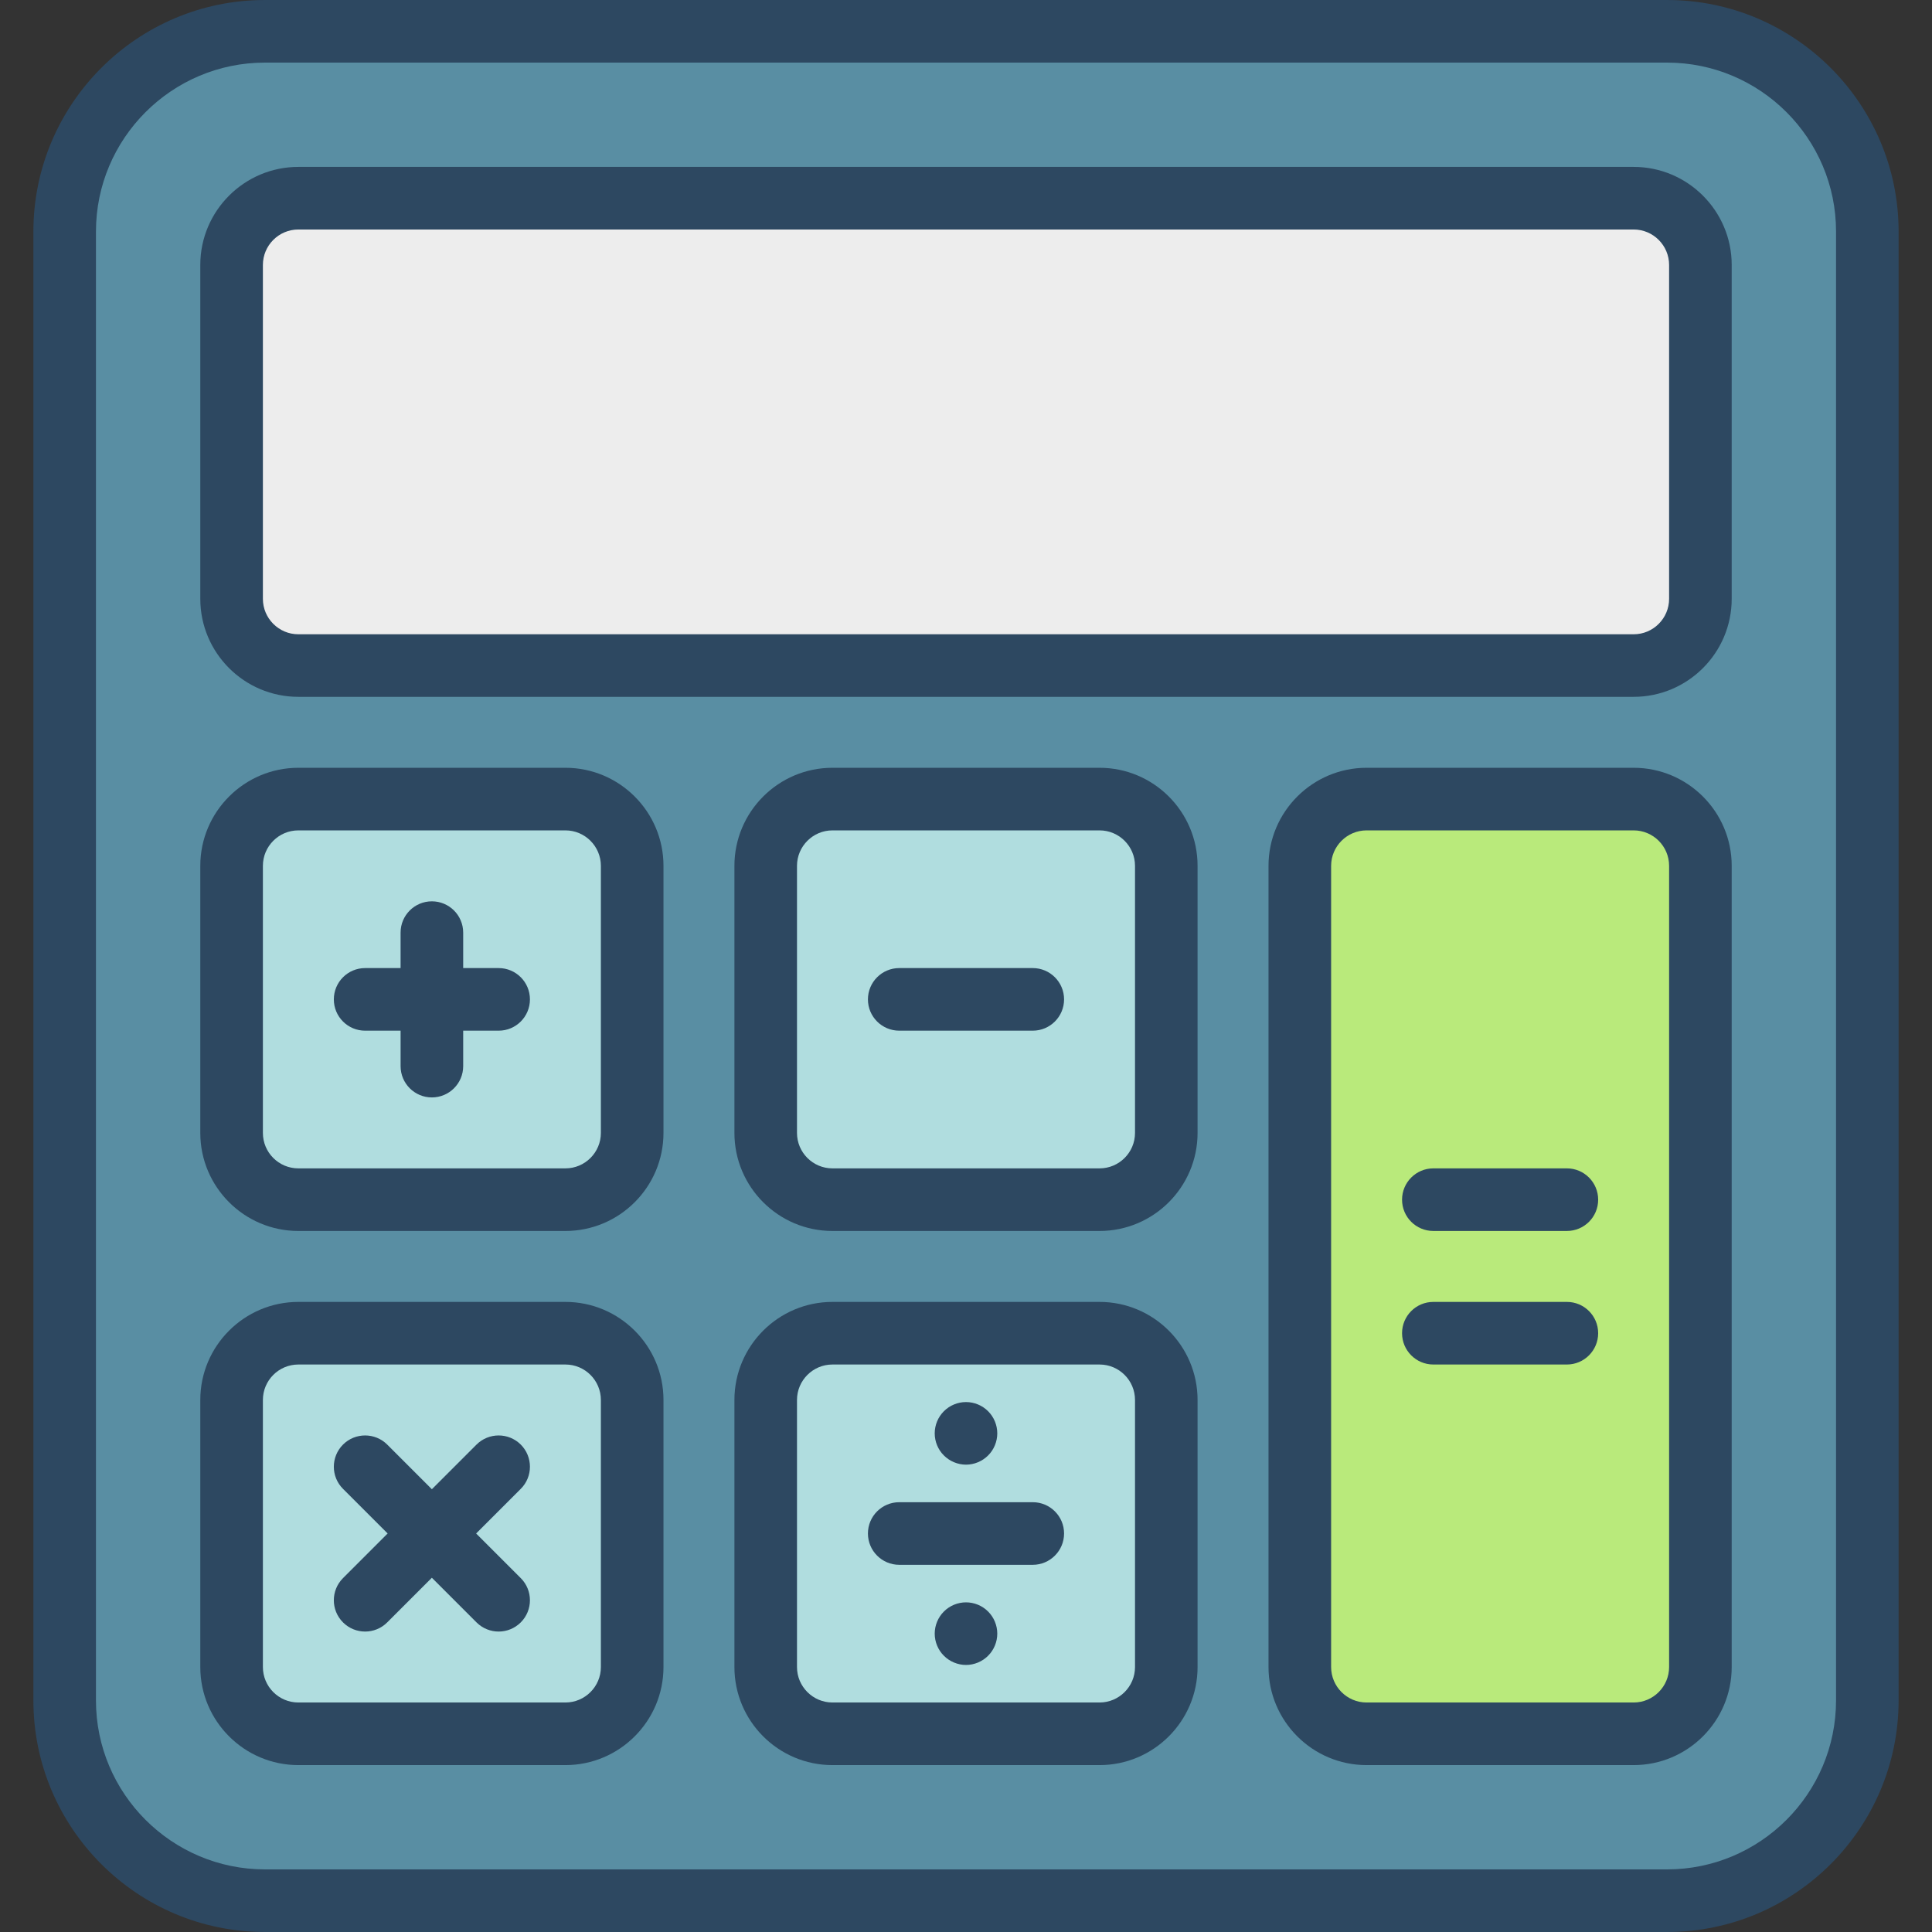 <?xml version="1.0" encoding="utf-8"?>
<!-- Generator: Adobe Illustrator 16.0.0, SVG Export Plug-In . SVG Version: 6.00 Build 0)  -->
<!DOCTYPE svg PUBLIC "-//W3C//DTD SVG 1.1//EN" "http://www.w3.org/Graphics/SVG/1.1/DTD/svg11.dtd">
<svg version="1.1" id="Capa_1" xmlns="http://www.w3.org/2000/svg" xmlns:xlink="http://www.w3.org/1999/xlink" x="0px" y="0px"
	 width="512px" height="512px" viewBox="0 0 512 512" enable-background="new 0 0 512 512" xml:space="preserve">
<rect x="0" y="0" width="512" height="512" fill="#333333" stroke="none"/>
<g>
	<path fill="#598EA3" d="M70.22,500.409c-27.454,0-49.79-22.331-49.79-49.779V61.37c0-27.449,22.336-49.78,49.79-49.78h371.56
		c27.454,0,49.79,22.332,49.79,49.78v389.26c0,27.448-22.336,49.779-49.79,49.779H70.22z M362.16,208.47
		c-11.574,0-20.99,9.416-20.99,20.99V441.78c0,11.573,9.416,20.989,20.99,20.989h70.771c11.574,0,20.989-9.416,20.989-20.989V229.46
		c0-11.574-9.416-20.99-20.989-20.99H362.16z M220.61,350.02c-11.568,0-20.98,9.416-20.98,20.99v70.771
		c0,11.573,9.412,20.989,20.98,20.989h70.78c11.567,0,20.979-9.416,20.979-20.989V371.01c0-11.574-9.412-20.99-20.979-20.99H220.61
		L220.61,350.02z M79.07,350.02c-11.574,0-20.99,9.416-20.99,20.99v70.771c0,11.573,9.416,20.989,20.99,20.989h70.77
		c11.574,0,20.99-9.416,20.99-20.989V371.01c0-11.574-9.416-20.99-20.99-20.99H79.07L79.07,350.02z M220.61,208.47
		c-11.568,0-20.98,9.416-20.98,20.99v70.771c0,11.573,9.412,20.989,20.98,20.989h70.78c11.567,0,20.979-9.416,20.979-20.989V229.46
		c0-11.574-9.412-20.99-20.979-20.99H220.61z M79.07,208.47c-11.574,0-20.99,9.416-20.99,20.99v70.771
		c0,11.573,9.416,20.989,20.99,20.989h70.77c11.574,0,20.99-9.416,20.99-20.989V229.46c0-11.574-9.416-20.99-20.99-20.99H79.07z
		 M79.07,49.23c-11.574,0-20.99,9.416-20.99,20.99v88.47c0,11.568,9.416,20.98,20.99,20.98h353.86
		c11.574,0,20.989-9.412,20.989-20.98V70.22c0-11.574-9.416-20.99-20.989-20.99H79.07z"/>
	<path fill="#B0DDDF" d="M79.07,456.18c-7.94,0-14.4-6.46-14.4-14.399V371.01c0-7.939,6.46-14.399,14.4-14.399h70.77
		c7.94,0,14.4,6.46,14.4,14.399v70.771c0,7.939-6.46,14.399-14.4,14.399H79.07z M129.815,426.414
		c0.623,0.622,1.451,0.966,2.334,0.966c0.876,0,1.702-0.344,2.324-0.966c1.284-1.284,1.284-3.375,0-4.659l-15.365-15.365
		l15.365-15.365c0.624-0.622,0.965-1.445,0.966-2.323c0-0.883-0.342-1.712-0.966-2.336c-0.618-0.615-1.447-0.958-2.329-0.958
		s-1.712,0.343-2.335,0.964l-15.36,15.36l-15.366-15.366c-0.618-0.618-1.442-0.958-2.323-0.958c-0.882,0-1.707,0.34-2.325,0.958
		c-0.623,0.624-0.966,1.453-0.965,2.336c0,0.878,0.341,1.701,0.959,2.317l15.372,15.371l-15.366,15.365
		c-1.284,1.284-1.284,3.375,0,4.659c0.623,0.622,1.447,0.966,2.323,0.966c0.881,0,1.702-0.34,2.314-0.954l15.376-15.377
		L129.815,426.414z"/>
	<path fill="#B0DDDF" d="M79.07,314.63c-7.94,0-14.4-6.46-14.4-14.399V229.46c0-7.94,6.46-14.4,14.4-14.4h70.77
		c7.94,0,14.4,6.46,14.4,14.4v70.771c0,7.939-6.46,14.399-14.4,14.399H79.07z M96.76,261.55c-1.814,0-3.29,1.479-3.29,3.3
		c0,1.814,1.476,3.29,3.29,3.29h14.399v14.4c0,1.813,1.477,3.29,3.29,3.29c1.819,0,3.3-1.477,3.3-3.29v-14.4h14.4
		c1.813,0,3.29-1.476,3.29-3.29c0-1.819-1.477-3.3-3.29-3.3h-14.4v-14.4c0-1.813-1.479-3.29-3.3-3.29c-1.813,0-3.29,1.477-3.29,3.29
		v14.4H96.76z"/>
	<path fill="#B0DDDF" d="M220.61,456.18c-7.94,0-14.4-6.46-14.4-14.399V371.01c0-7.939,6.46-14.399,14.4-14.399h70.78
		c7.939,0,14.399,6.46,14.399,14.399v70.771c0,7.939-6.46,14.399-14.399,14.399H220.61z M256,429.64
		c-0.854,0-1.719,0.355-2.312,0.954c-0.622,0.617-0.979,1.48-0.979,2.336c0,0.857,0.354,1.72,0.943,2.302
		c0.634,0.639,1.499,0.999,2.347,0.999c0.85,0,1.713-0.36,2.313-0.965c0.62-0.616,0.977-1.48,0.977-2.336
		c0-0.854-0.355-1.719-0.954-2.313C257.711,429.988,256.867,429.64,256,429.64z M238.31,403.1c-1.82,0-3.3,1.476-3.3,3.29
		c0,1.82,1.479,3.301,3.3,3.301h35.38c1.819,0,3.3-1.479,3.3-3.301c0-1.814-1.479-3.29-3.3-3.29H238.31z M256,376.56
		c-0.854,0-1.719,0.356-2.313,0.955c-0.629,0.625-0.978,1.468-0.978,2.335c0,0.857,0.354,1.72,0.943,2.302
		c0.634,0.639,1.499,0.999,2.347,0.999c0.85,0,1.713-0.36,2.313-0.965c0.624-0.616,0.977-1.479,0.977-2.336
		c0-0.854-0.355-1.719-0.954-2.313C257.719,376.916,256.854,376.56,256,376.56z"/>
	<path fill="#B0DDDF" d="M220.61,314.63c-7.94,0-14.4-6.46-14.4-14.399V229.46c0-7.94,6.46-14.4,14.4-14.4h70.78
		c7.939,0,14.399,6.46,14.399,14.4v70.771c0,7.939-6.46,14.399-14.399,14.399H220.61z M238.31,261.55c-1.82,0-3.3,1.479-3.3,3.3
		c0,1.814,1.479,3.29,3.3,3.29h35.38c1.819,0,3.3-1.476,3.3-3.29c0-1.819-1.479-3.3-3.3-3.3H238.31z"/>
	<path fill="#B9EA7B" d="M362.16,456.18c-7.939,0-14.399-6.46-14.399-14.399V229.46c0-7.94,6.46-14.4,14.399-14.4h70.771
		c7.939,0,14.399,6.46,14.399,14.4V441.78c0,7.939-6.46,14.399-14.399,14.399L362.16,456.18L362.16,456.18z M379.849,350.02
		c-1.814,0-3.29,1.476-3.29,3.29c0,1.82,1.476,3.301,3.29,3.301h35.391c1.814,0,3.29-1.479,3.29-3.301c0-1.814-1.476-3.29-3.29-3.29
		H379.849z M379.849,314.63c-1.814,0-3.29,1.479-3.29,3.3c0,1.813,1.476,3.29,3.29,3.29h35.391c1.814,0,3.29-1.477,3.29-3.29
		c0-1.819-1.476-3.3-3.29-3.3H379.849z"/>
	<path fill="#EDEDED" d="M79.07,173.09c-7.94,0-14.4-6.46-14.4-14.4V70.22c0-7.94,6.46-14.4,14.4-14.4h353.86
		c7.939,0,14.399,6.46,14.399,14.4v88.47c0,7.94-6.46,14.4-14.399,14.4H79.07z"/>
	<path fill="#2D4861" d="M441.78,0H70.22C36.38,0,8.85,27.53,8.85,61.37v389.26C8.85,484.47,36.38,512,70.22,512h371.56
		c33.84,0,61.37-27.53,61.37-61.37V61.37C503.15,27.53,475.62,0,441.78,0z M486.57,450.63c0,24.689-20.09,44.779-44.79,44.779H70.22
		c-24.69,0-44.79-20.09-44.79-44.779V61.37c0-24.69,20.1-44.78,44.79-44.78h371.56c24.7,0,44.79,20.09,44.79,44.78V450.63z"/>
	<path fill="#2D4861" d="M149.84,345.02H79.07c-14.33,0-25.99,11.66-25.99,25.99v70.771c0,14.33,11.66,25.989,25.99,25.989h70.77
		c14.33,0,25.99-11.659,25.99-25.989V371.01C175.83,356.68,164.17,345.02,149.84,345.02z M159.24,441.781
		c0,5.181-4.22,9.399-9.4,9.399H79.07c-5.19,0-9.4-4.22-9.4-9.399V371.01c0-5.189,4.21-9.399,9.4-9.399h70.77
		c5.181,0,9.4,4.21,9.4,9.399V441.781z"/>
	<path fill="#2D4861" d="M149.84,203.47H79.07c-14.33,0-25.99,11.66-25.99,25.99v70.771c0,14.329,11.66,25.989,25.99,25.989h70.77
		c14.33,0,25.99-11.66,25.99-25.989V229.46C175.83,215.13,164.17,203.47,149.84,203.47z M159.24,300.231
		c0,5.189-4.22,9.399-9.4,9.399H79.07c-5.19,0-9.4-4.21-9.4-9.399V229.46c0-5.181,4.21-9.4,9.4-9.4h70.77c5.181,0,9.4,4.22,9.4,9.4
		V300.231z"/>
	<path fill="#2D4861" d="M291.389,345.02h-70.78c-14.33,0-25.98,11.66-25.98,25.99v70.771c0,14.33,11.65,25.989,25.98,25.989h70.78
		c14.33,0,25.979-11.659,25.979-25.989V371.01C317.37,356.68,305.719,345.02,291.389,345.02z M300.79,441.781
		c0,5.181-4.22,9.399-9.399,9.399h-70.78c-5.18,0-9.4-4.22-9.4-9.399V371.01c0-5.189,4.221-9.399,9.4-9.399h70.78
		c5.181,0,9.399,4.21,9.399,9.399V441.781z"/>
	<path fill="#2D4861" d="M291.389,203.47h-70.78c-14.33,0-25.98,11.66-25.98,25.99v70.771c0,14.329,11.65,25.989,25.98,25.989h70.78
		c14.33,0,25.979-11.66,25.979-25.989V229.46C317.37,215.13,305.719,203.47,291.389,203.47z M300.79,300.231
		c0,5.189-4.22,9.399-9.399,9.399h-70.78c-5.18,0-9.4-4.21-9.4-9.399V229.46c0-5.181,4.221-9.4,9.4-9.4h70.78
		c5.181,0,9.399,4.22,9.399,9.4V300.231z"/>
	<path fill="#2D4861" d="M432.929,203.47h-70.771c-14.33,0-25.99,11.66-25.99,25.99V441.78c0,14.33,11.66,25.989,25.99,25.989
		h70.771c14.33,0,25.99-11.659,25.99-25.989V229.46C458.921,215.13,447.26,203.47,432.929,203.47z M442.33,441.781
		c0,5.181-4.21,9.399-9.399,9.399H362.16c-5.18,0-9.399-4.22-9.399-9.399V229.46c0-5.181,4.221-9.4,9.399-9.4h70.771
		c5.189,0,9.399,4.22,9.399,9.4V441.781z"/>
	<path fill="#2D4861" d="M432.929,44.23H79.07c-14.33,0-25.99,11.66-25.99,25.99v88.47c0,14.33,11.66,25.98,25.99,25.98h353.86
		c14.33,0,25.989-11.65,25.989-25.98V70.22C458.921,55.89,447.26,44.23,432.929,44.23z M442.33,158.69c0,5.181-4.21,9.4-9.399,9.4
		H79.07c-5.19,0-9.4-4.22-9.4-9.4V70.22c0-5.18,4.21-9.4,9.4-9.4h353.86c5.189,0,9.399,4.221,9.399,9.4V158.69z"/>
	<path fill="#2D4861" d="M140.44,264.85c0,4.58-3.71,8.29-8.29,8.29h-9.4v9.4c0,4.58-3.72,8.29-8.3,8.29s-8.29-3.71-8.29-8.29v-9.4
		H96.76c-4.58,0-8.29-3.71-8.29-8.29s3.71-8.3,8.29-8.3h9.399v-9.4c0-4.58,3.71-8.29,8.29-8.29s8.3,3.71,8.3,8.29v9.4h9.4
		C136.73,256.55,140.44,260.27,140.44,264.85z"/>
	<path fill="#2D4861" d="M281.99,264.85c0,4.58-3.721,8.29-8.3,8.29h-35.38c-4.58,0-8.3-3.71-8.3-8.29s3.72-8.3,8.3-8.3h35.38
		C278.269,256.55,281.99,260.27,281.99,264.85z"/>
	<path fill="#2D4861" d="M281.99,406.39c0,4.58-3.721,8.301-8.3,8.301h-35.38c-4.58,0-8.3-3.721-8.3-8.301s3.72-8.29,8.3-8.29h35.38
		C278.269,398.1,281.99,401.81,281.99,406.39z"/>
	<path fill="#2D4861" d="M264.29,379.85c0,2.181-0.88,4.33-2.43,5.86c-1.54,1.55-3.681,2.439-5.86,2.439s-4.319-0.891-5.859-2.439
		c-1.551-1.53-2.431-3.671-2.431-5.86s0.88-4.319,2.431-5.859c1.54-1.55,3.68-2.431,5.859-2.431c2.181,0,4.32,0.881,5.86,2.431
		C263.41,375.531,264.29,377.67,264.29,379.85z"/>
	<path fill="#2D4861" d="M264.29,432.93c0,2.181-0.88,4.32-2.43,5.859c-1.54,1.551-3.67,2.44-5.86,2.44
		c-2.18,0-4.319-0.891-5.859-2.44c-1.551-1.529-2.431-3.68-2.431-5.859s0.88-4.319,2.431-5.859c1.54-1.551,3.68-2.431,5.859-2.431
		c2.19,0,4.32,0.88,5.86,2.431C263.41,428.611,264.29,430.75,264.29,432.93z"/>
	<path fill="#2D4861" d="M423.53,353.31c0,4.58-3.71,8.301-8.29,8.301h-35.391c-4.58,0-8.29-3.721-8.29-8.301
		c0-4.579,3.71-8.29,8.29-8.29h35.391C419.82,345.02,423.53,348.731,423.53,353.31z"/>
	<path fill="#2D4861" d="M423.53,317.93c0,4.58-3.71,8.29-8.29,8.29h-35.391c-4.58,0-8.29-3.71-8.29-8.29s3.71-8.3,8.29-8.3h35.391
		C419.82,309.63,423.53,313.35,423.53,317.93z"/>
	<path fill="#2D4861" d="M138.01,418.22c3.239,3.24,3.239,8.49,0,11.729c-1.62,1.62-3.74,2.431-5.86,2.431s-4.25-0.811-5.87-2.431
		l-11.83-11.83l-11.83,11.83c-1.609,1.62-3.74,2.431-5.859,2.431c-2.12,0-4.24-0.811-5.86-2.431c-3.24-3.239-3.24-8.489,0-11.729
		l11.83-11.83L90.9,394.56c-3.24-3.229-3.24-8.489,0-11.729c3.229-3.229,8.49-3.229,11.72,0l11.83,11.83l11.83-11.83
		c3.24-3.229,8.49-3.229,11.73,0c3.239,3.24,3.239,8.5,0,11.729l-11.83,11.83L138.01,418.22z"/>
</g>
</svg>

